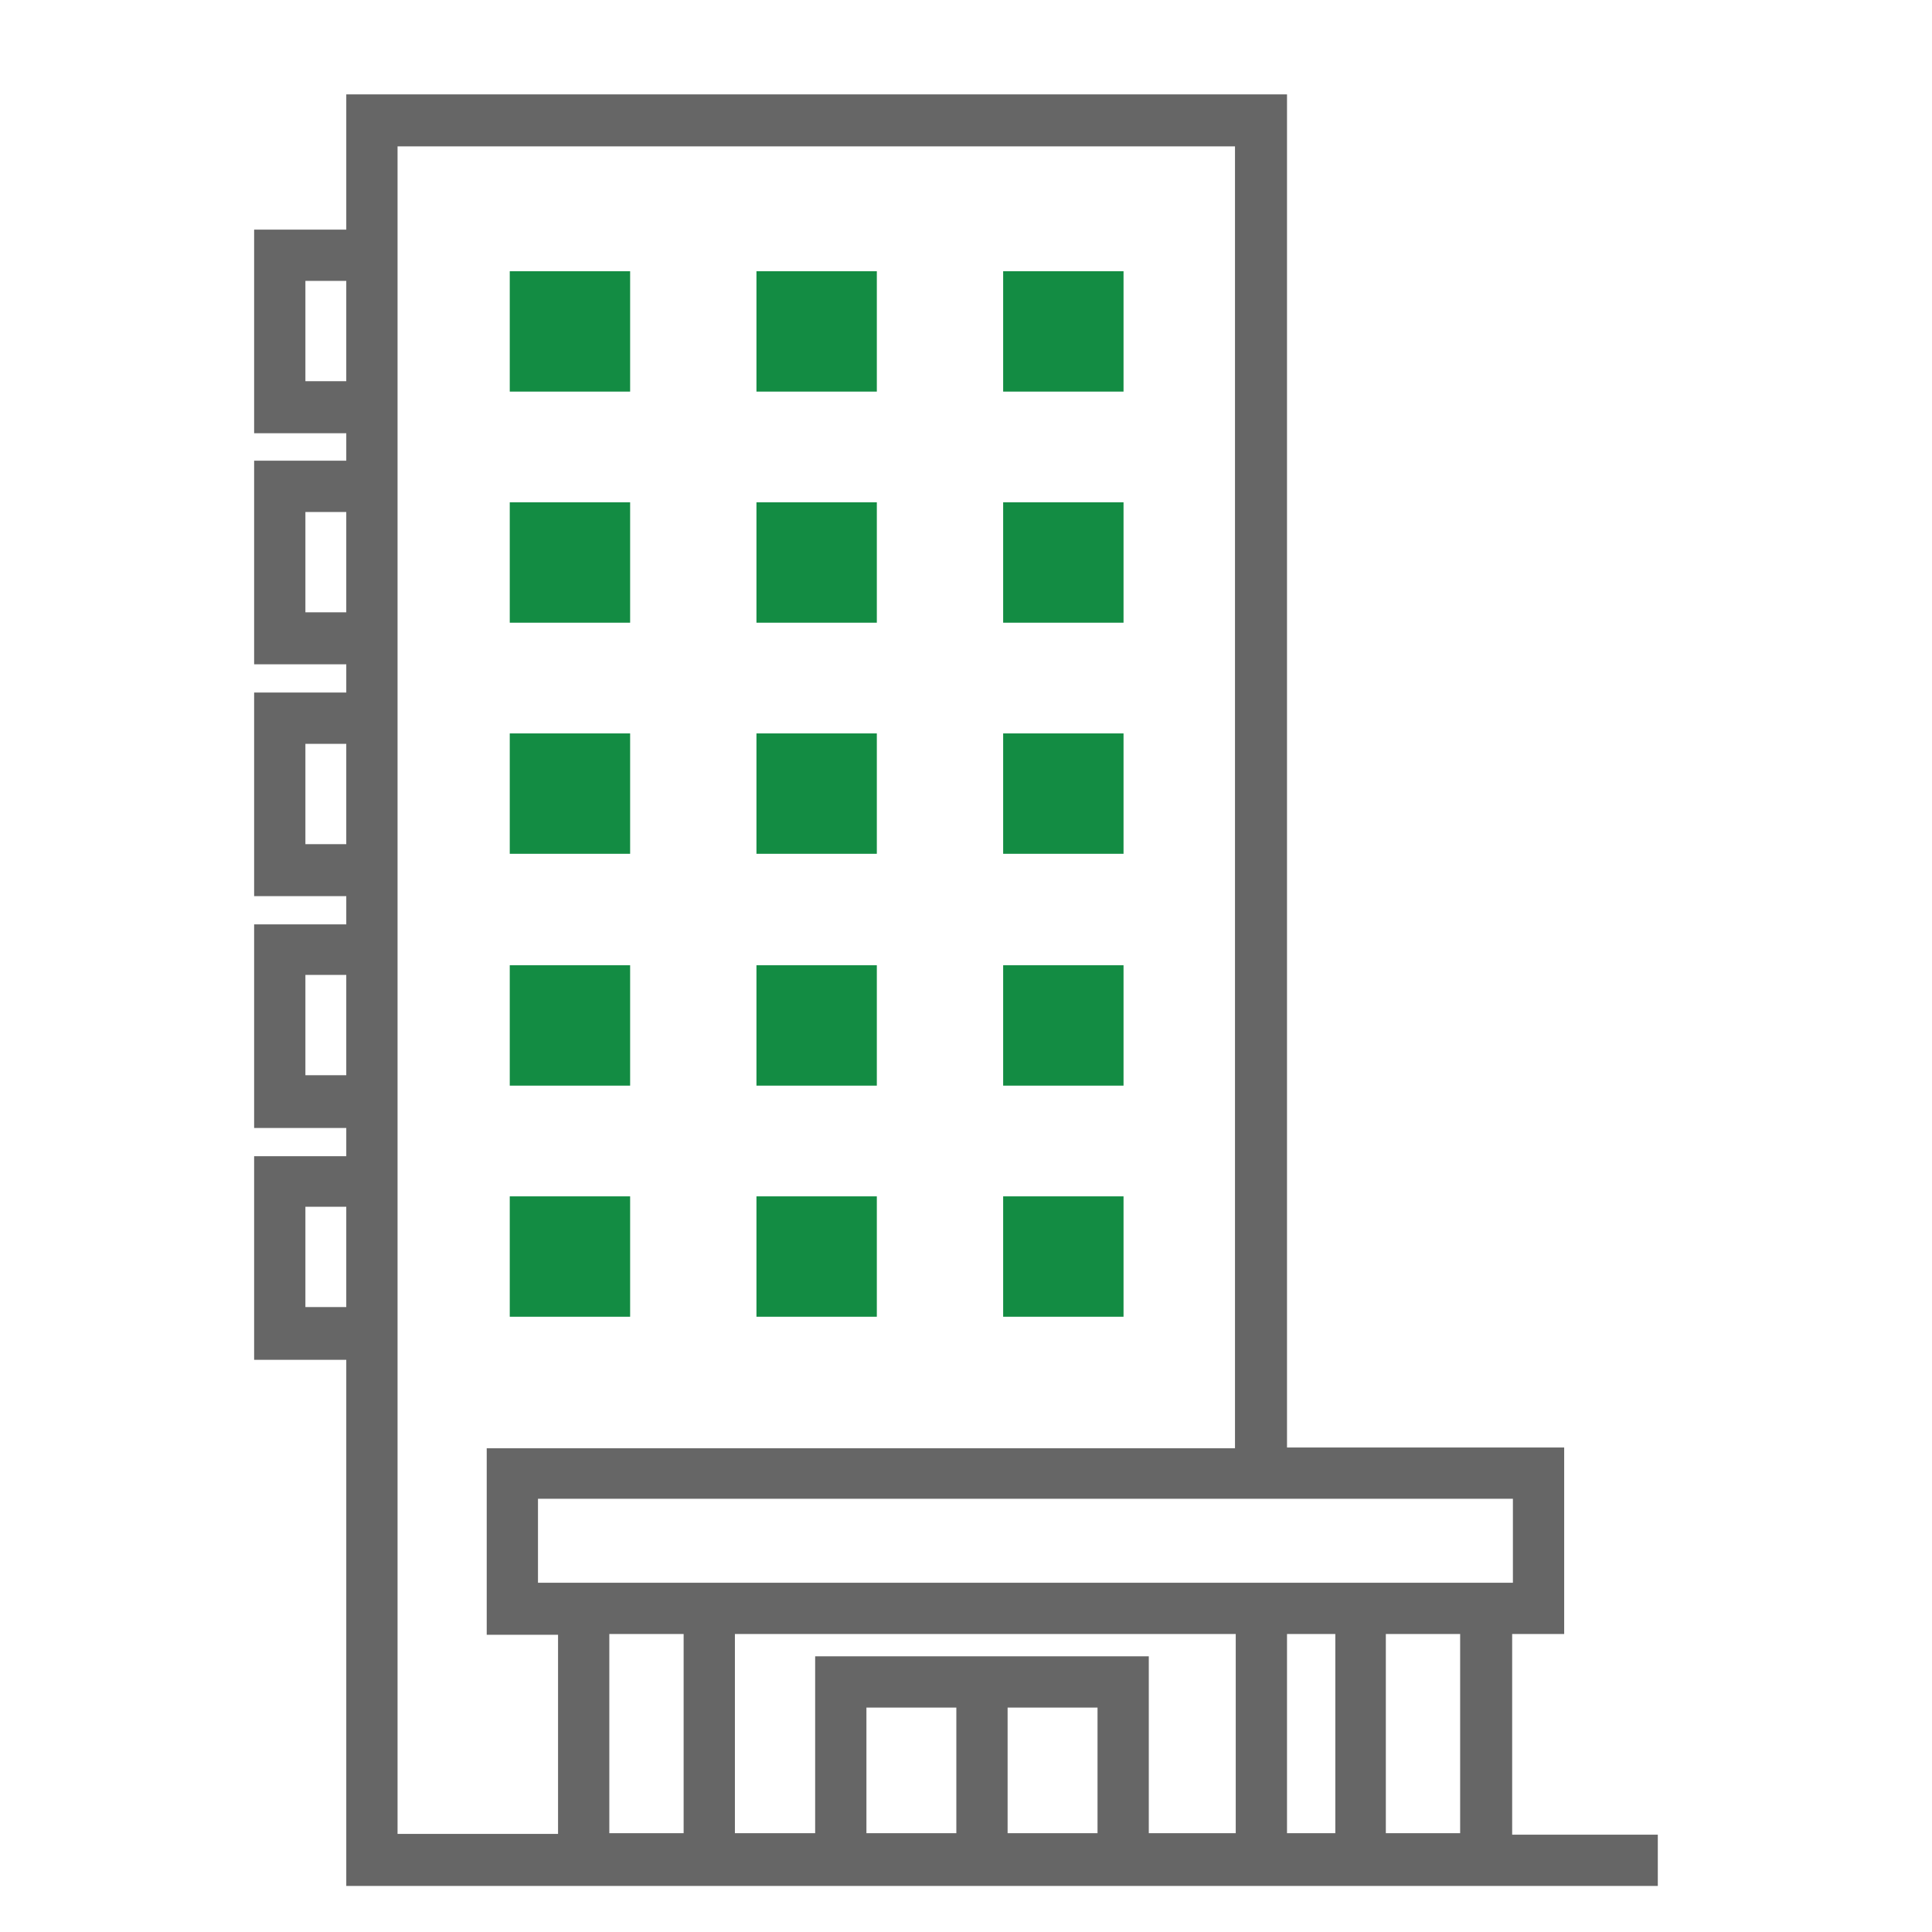 <?xml version="1.0" encoding="utf-8"?>
<!-- Generator: Adobe Illustrator 27.8.1, SVG Export Plug-In . SVG Version: 6.00 Build 0)  -->
<svg version="1.1" id="レイヤー_1" xmlns="http://www.w3.org/2000/svg" xmlns:xlink="http://www.w3.org/1999/xlink" x="0px"
	 y="0px" viewBox="0 0 260 260" style="enable-background:new 0 0 260 260;" xml:space="preserve">
<style type="text/css">
	.st0{fill:#138C43;}
	.st1{fill:#666666;}
</style>
<g>
	<rect x="68.6" y="36.5" class="st0" width="16.2" height="16.2"/>
	<rect x="101.8" y="36.5" class="st0" width="16.2" height="16.2"/>
	<rect x="135" y="36.5" class="st0" width="16.2" height="16.2"/>
	<rect x="68.6" y="67.6" class="st0" width="16.2" height="16.2"/>
	<rect x="101.8" y="67.6" class="st0" width="16.2" height="16.2"/>
	<rect x="135" y="67.6" class="st0" width="16.2" height="16.2"/>
	<rect x="68.6" y="98.7" class="st0" width="16.2" height="16.2"/>
	<rect x="101.8" y="98.7" class="st0" width="16.2" height="16.2"/>
	<rect x="135" y="98.7" class="st0" width="16.2" height="16.2"/>
	<rect x="68.6" y="129.9" class="st0" width="16.2" height="16.2"/>
	<rect x="101.8" y="129.9" class="st0" width="16.2" height="16.2"/>
	<rect x="135" y="129.9" class="st0" width="16.2" height="16.2"/>
	<rect x="68.6" y="161" class="st0" width="16.2" height="16.2"/>
	<rect x="101.8" y="161" class="st0" width="16.2" height="16.2"/>
	<rect x="135" y="161" class="st0" width="16.2" height="16.2"/>
	<path class="st1" d="M203.5,246.7v-26.8h7v-25.1h-37.3V12.7H46.6v18.2H34.2v27.4h12.4V62H34.2v27.4h12.4v3.8H34.2v27.4h12.4v3.8
		H34.2v27.4h12.4v3.8H34.2v27.4h12.4v70.8h176.5v-6.9H203.5z M196.5,246.7h-10v-26.8h10V246.7z M203.6,213H72.4v-11.3h131.2V213z
		 M92,219.9v26.8H82v-26.8H92z M41.1,51.4V37.8h5.5v13.5H41.1z M41.1,82.5V68.9h5.5v13.5H41.1z M41.1,113.6v-13.5h5.5v13.5H41.1z
		 M41.1,144.7v-13.5h5.5v13.5H41.1z M41.1,175.9v-13.5h5.5v13.5H41.1z M53.5,19.7h112.7v175.2H65.5v25.1h9.6v26.8H53.5V19.7z
		 M147.7,246.7h-12.1v-16.9h12.1V246.7z M128.7,246.7h-12.1v-16.9h12.1V246.7z M154.6,246.7v-23.8h-44.9v23.8H98.9v-26.8h67.4v26.8
		H154.6z M173.2,219.9h6.5v26.8h-6.5V219.9z"/>
</g>
</svg>
